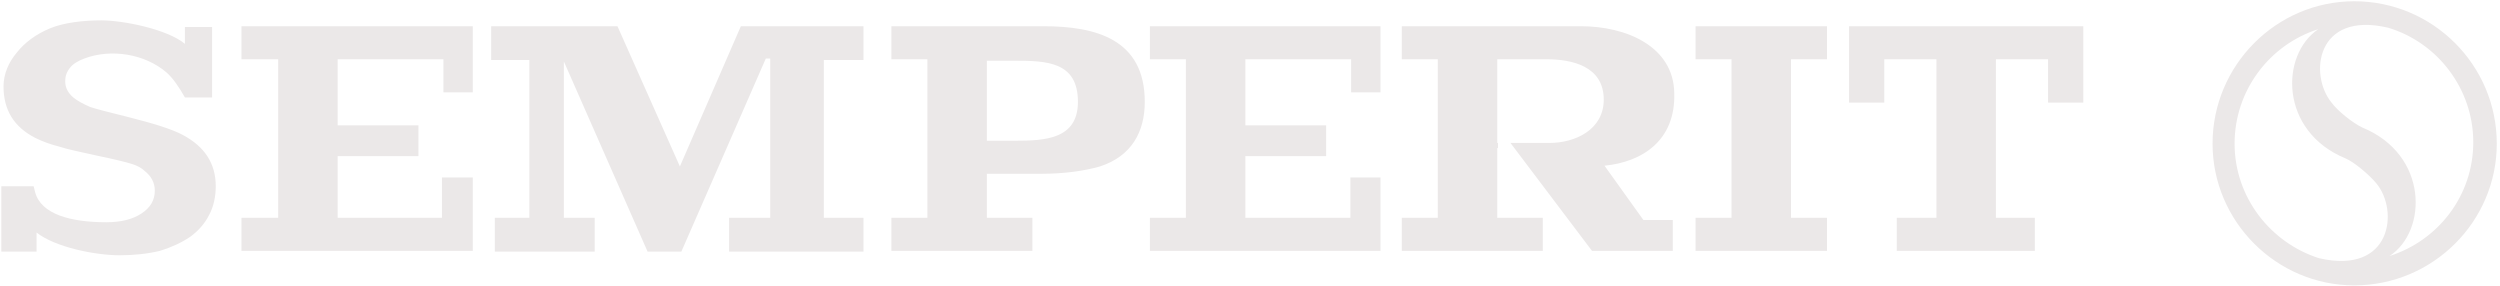<svg width="1085" height="124" viewBox="0 0 1085 124" fill="none" xmlns="http://www.w3.org/2000/svg">
<path fill-rule="evenodd" clip-rule="evenodd" d="M840.409 94.533V25.716H817.778V44.517H802.48V11.385H904.154V44.517H888.855V25.716H866.226V94.535H883.118V108.873H823.199V94.535L840.409 94.533ZM751.482 94.533V25.716H735.87V11.385H792.922V25.716H777.302V94.535H792.922V108.873H735.87V94.535L751.482 94.533ZM428.301 61.08C430.851 61.08 433.081 61.08 435.31 61.08H440.409C453.479 61.08 467.822 60.446 467.822 44.194C467.822 26.675 454.116 26.355 440.094 26.355C437.861 26.355 436.266 26.355 434.994 26.355H429.576H428.301V61.08ZM402.482 94.533V25.716H386.866V11.385H452.842C475.791 11.385 496.828 17.116 496.828 44.196C496.828 57.26 491.089 67.772 477.384 72.236C470.69 74.146 462.086 75.424 451.888 75.424H428.302V94.535H448.064V108.873H386.867V94.535L402.482 94.533ZM321.529 11.385H374.754V26.039H357.543V94.533H374.754V109.193H316.43V94.533H334.278V25.399H332.364L295.711 109.193H281.048L244.716 26.675V94.531H258.1V109.192H214.754V94.531H229.736V26.039H213.163V11.385H267.982L295.072 72.236L321.529 11.385ZM104.797 108.871V94.533H120.731V25.716H104.797V11.385H205.194V40.059H192.444V25.716H146.548V54.39H181.609V67.772H146.548V94.535H191.807V77.016H205.194V108.871H104.797ZM0.574 80.837H14.598L15.237 83.386C17.787 92.943 30.534 96.453 46.151 96.453C52.525 96.453 57.626 95.175 61.448 92.627C65.276 90.077 67.186 86.891 67.186 82.748C67.186 79.245 65.591 76.38 62.722 74.148C61.447 72.876 59.536 71.914 57.626 71.282C54.755 70.328 49.335 69.05 41.69 67.458C34.677 65.864 29.578 64.909 25.751 63.637C21.928 62.677 18.422 61.404 15.237 59.813C5.994 55.037 1.53 47.703 1.53 37.508C1.53 32.095 3.76 26.998 7.268 22.856C10.773 18.397 15.553 14.894 21.609 12.339C27.665 9.797 36.272 8.836 43.92 8.836C53.48 8.836 72.604 12.662 80.254 19.03V11.706H92.048V42.289H80.254C77.704 37.83 75.155 34.005 72.285 31.462C63.043 23.494 48.384 20.945 36.588 25.404C34.037 26.36 31.808 27.636 30.532 29.225C28.938 31.139 28.303 33.051 28.303 35.283C28.303 38.146 29.578 40.38 31.808 42.289C33.718 43.883 36.272 45.16 39.136 46.433C42.006 47.387 47.105 48.665 54.753 50.574C66.228 53.444 74.516 55.987 79.296 58.542C88.859 63.639 93.639 70.963 93.639 80.84C93.639 85.298 92.683 89.763 90.773 93.268C88.859 97.089 85.99 100.275 82.485 102.823C78.661 105.371 74.518 107.285 69.415 108.874C64 110.152 58.263 110.789 51.888 110.789C41.371 110.789 23.84 107.285 15.872 100.91V109.197H0.574V80.837ZM499.056 108.871V94.533H514.672V25.716H499.056V11.385H599.134V40.059H586.385V25.716H540.491V54.39H575.548V67.772H540.491V94.535H586.064V77.016H599.134V108.871H499.056ZM623.998 94.533V25.716H608.379V11.385H686.15C705.593 11.385 726.305 19.986 726.628 40.375C727.266 61.08 712.604 70.325 696.349 71.912L713.241 95.489H725.989V108.871H690.927L655.55 62.04H672.442C683.6 62.04 696.028 56.305 696.028 43.24C696.028 28.587 682.007 25.715 671.17 25.715H649.813V62.04H650.134V64.267C649.813 64.267 649.813 64.267 649.813 64.267V94.533H669.576V108.871H608.381V94.533H623.998Z" fill="#EBE8E8"/>
<path d="M1021.76 0.547C987.979 0.547 960.25 28.272 960.25 62.358C960.25 96.129 987.98 123.849 1021.76 123.849C1055.87 123.849 1083.6 96.129 1083.6 62.358C1083.6 28.272 1055.87 0.547 1021.76 0.547ZM1006.46 112.059C985.428 105.368 969.808 85.618 969.808 62.358C969.808 39.099 985.107 19.349 1006.14 12.658C989.571 23.806 989.251 56.944 1017.94 68.732C1021.76 70.326 1028.46 76.056 1031.32 79.566C1041.2 91.353 1038.01 119.388 1006.46 112.059ZM1037.06 111.104C1053.63 100.273 1053.95 67.14 1025.27 55.352C1021.12 53.442 1014.43 48.021 1011.88 44.517C1002 32.408 1005.19 4.695 1036.42 12.019C1057.78 18.393 1073.4 38.466 1073.4 61.725C1073.4 84.978 1058.1 104.413 1037.06 111.104Z" fill="#EBE8E8"/>
</svg>
